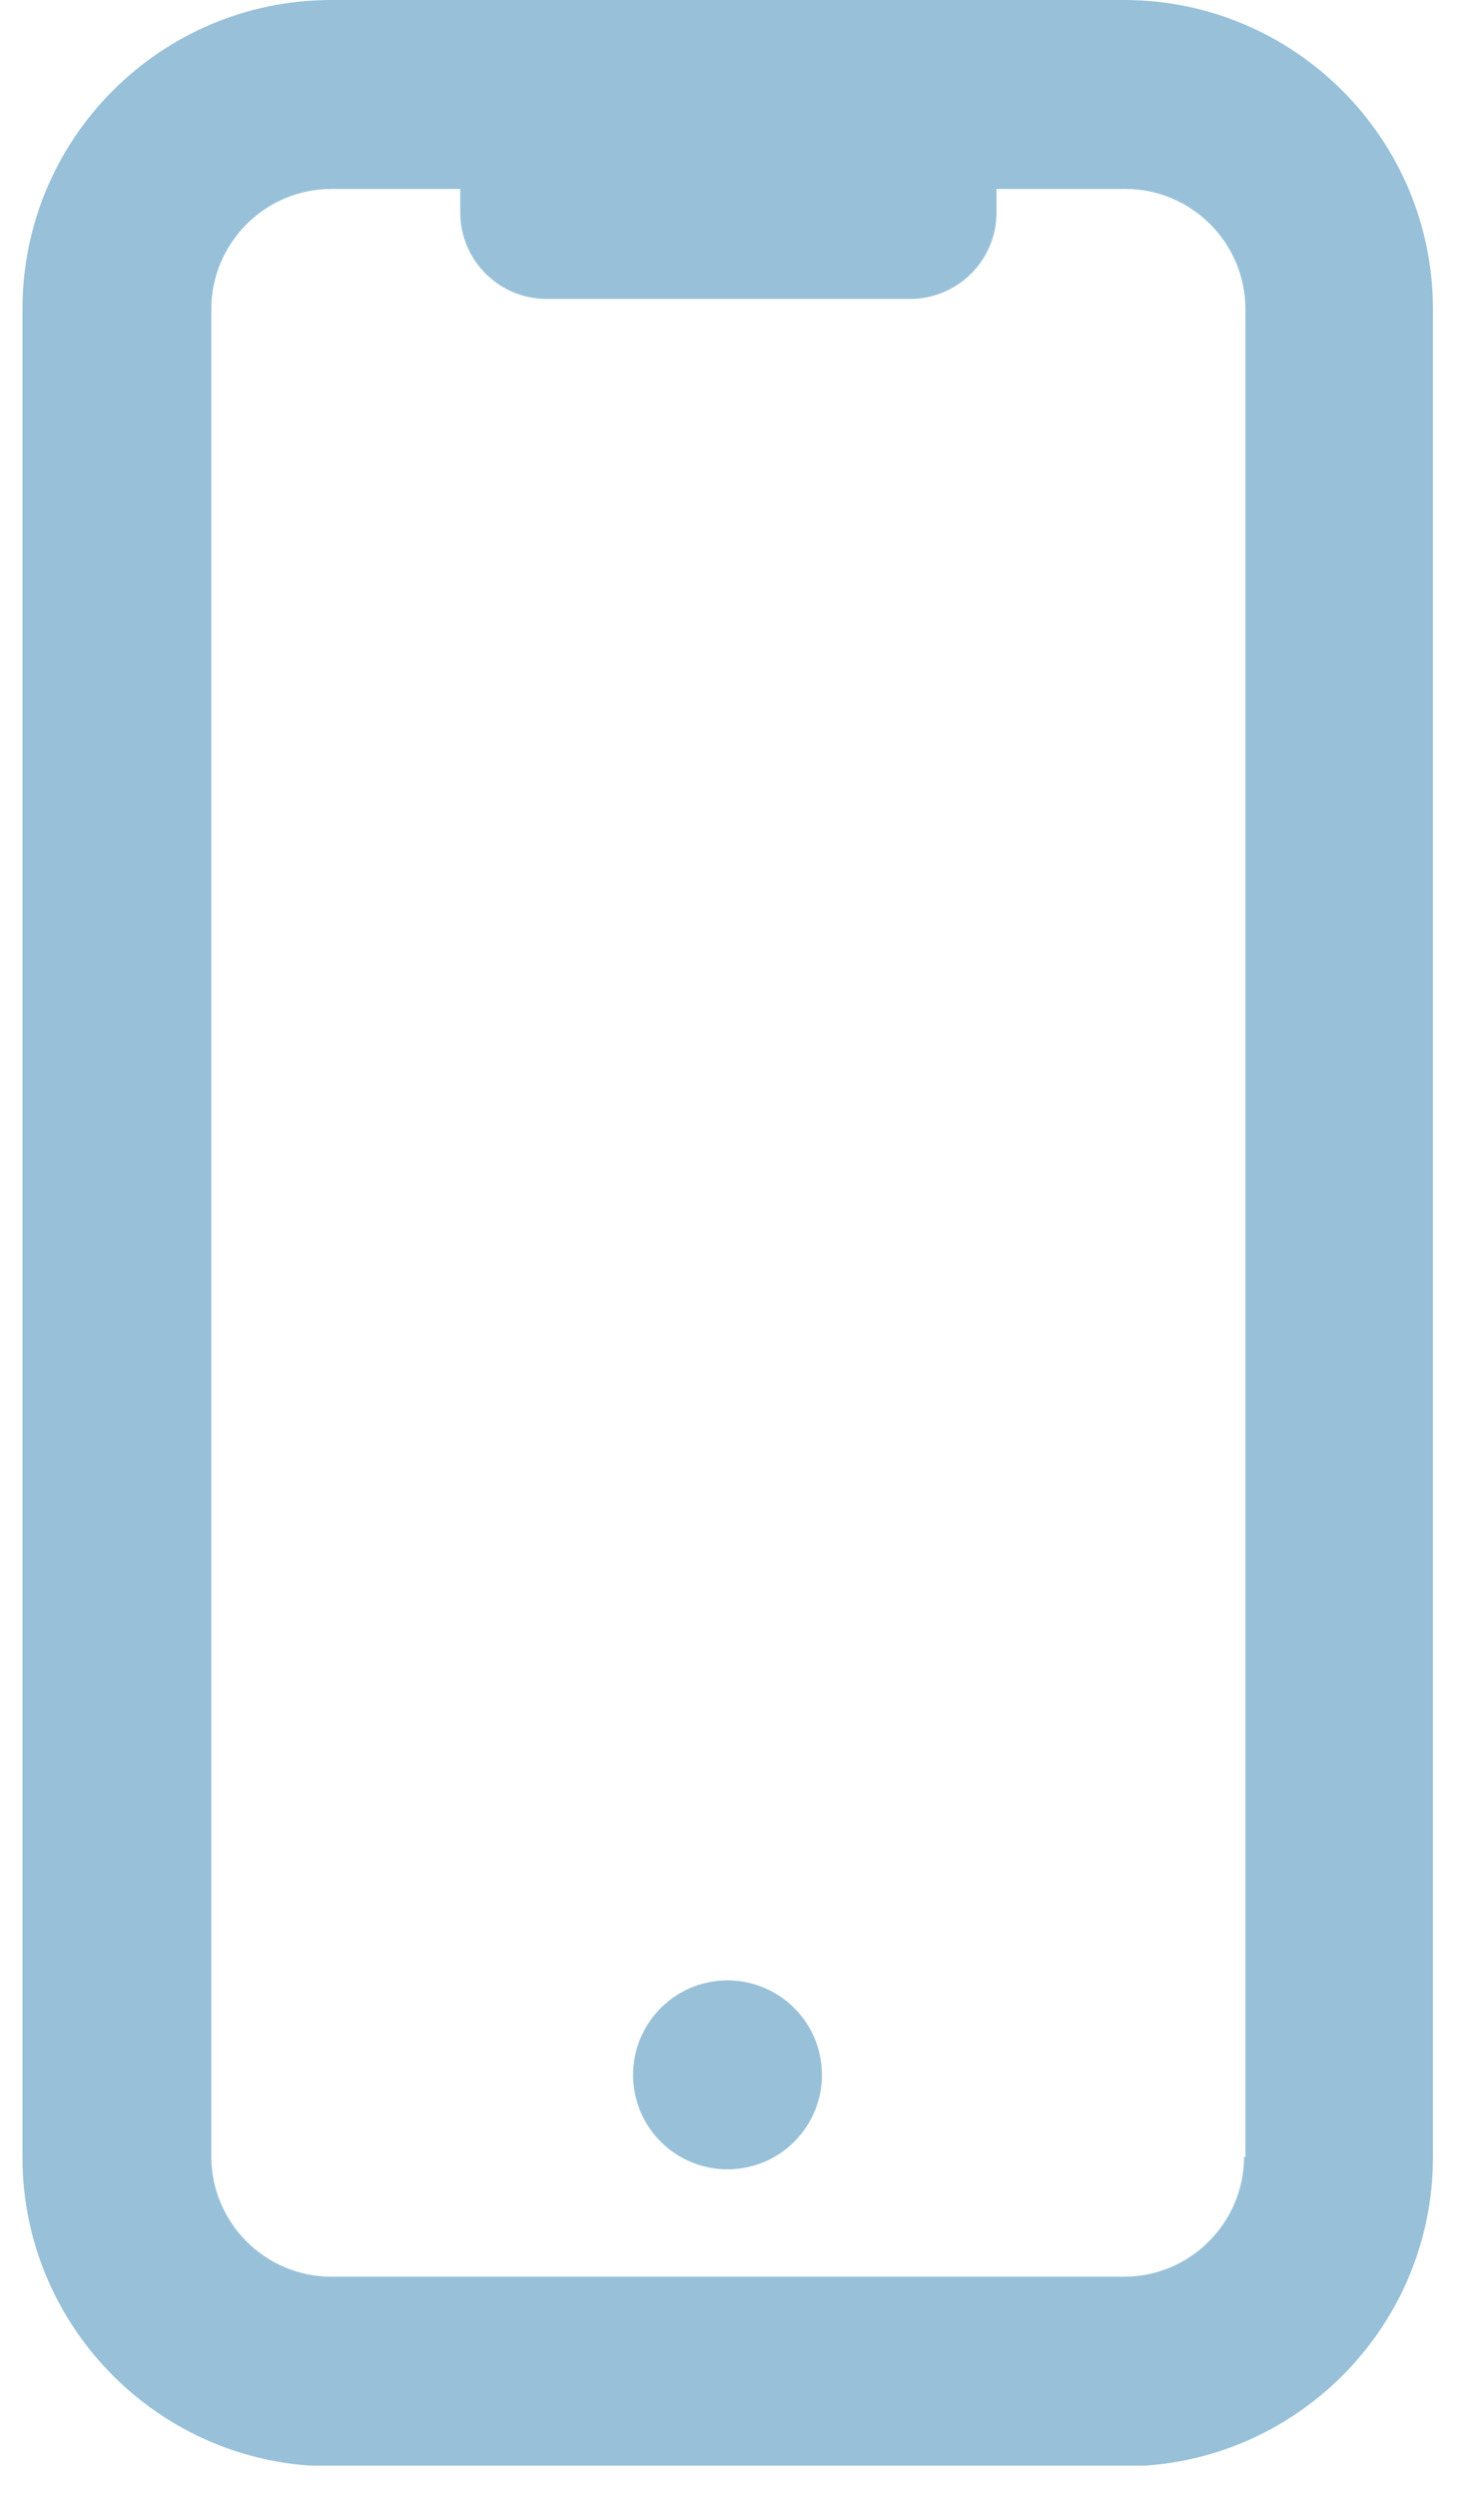 <svg width="22" height="37" viewBox="0 0 22 37" fill="none" xmlns="http://www.w3.org/2000/svg">
<g clip-path="url(#clip0_5073_1507)">
<path d="M16.663 0H4.913C2.383 0 0.333 2.05 0.333 4.58V31.97C0.333 34.49 2.383 36.55 4.913 36.55H16.663C19.183 36.55 21.243 34.5 21.243 31.97V4.58C21.243 2.06 19.193 0 16.663 0ZM18.443 31.96C18.443 32.94 17.643 33.74 16.663 33.74H4.913C3.933 33.74 3.133 32.94 3.133 31.96V4.58C3.133 3.6 3.933 2.8 4.913 2.8H6.823V3.15C6.823 3.85 7.393 4.43 8.103 4.43H13.493C14.193 4.43 14.773 3.86 14.773 3.15V2.8H16.683C17.663 2.8 18.463 3.6 18.463 4.58V31.97L18.443 31.96Z" fill="#98C1D9"/>
<path d="M11.01 32.13C11.773 32.006 12.291 31.287 12.167 30.524C12.043 29.761 11.324 29.243 10.561 29.366C9.798 29.49 9.28 30.209 9.403 30.973C9.527 31.736 10.246 32.254 11.01 32.13Z" fill="#98C1D9"/>
</g>
<defs>
<clipPath id="clip0_5073_1507">
<rect width="20.91" height="36.54" fill="white" transform="translate(0.333)"/>
</clipPath>
</defs>
</svg>
